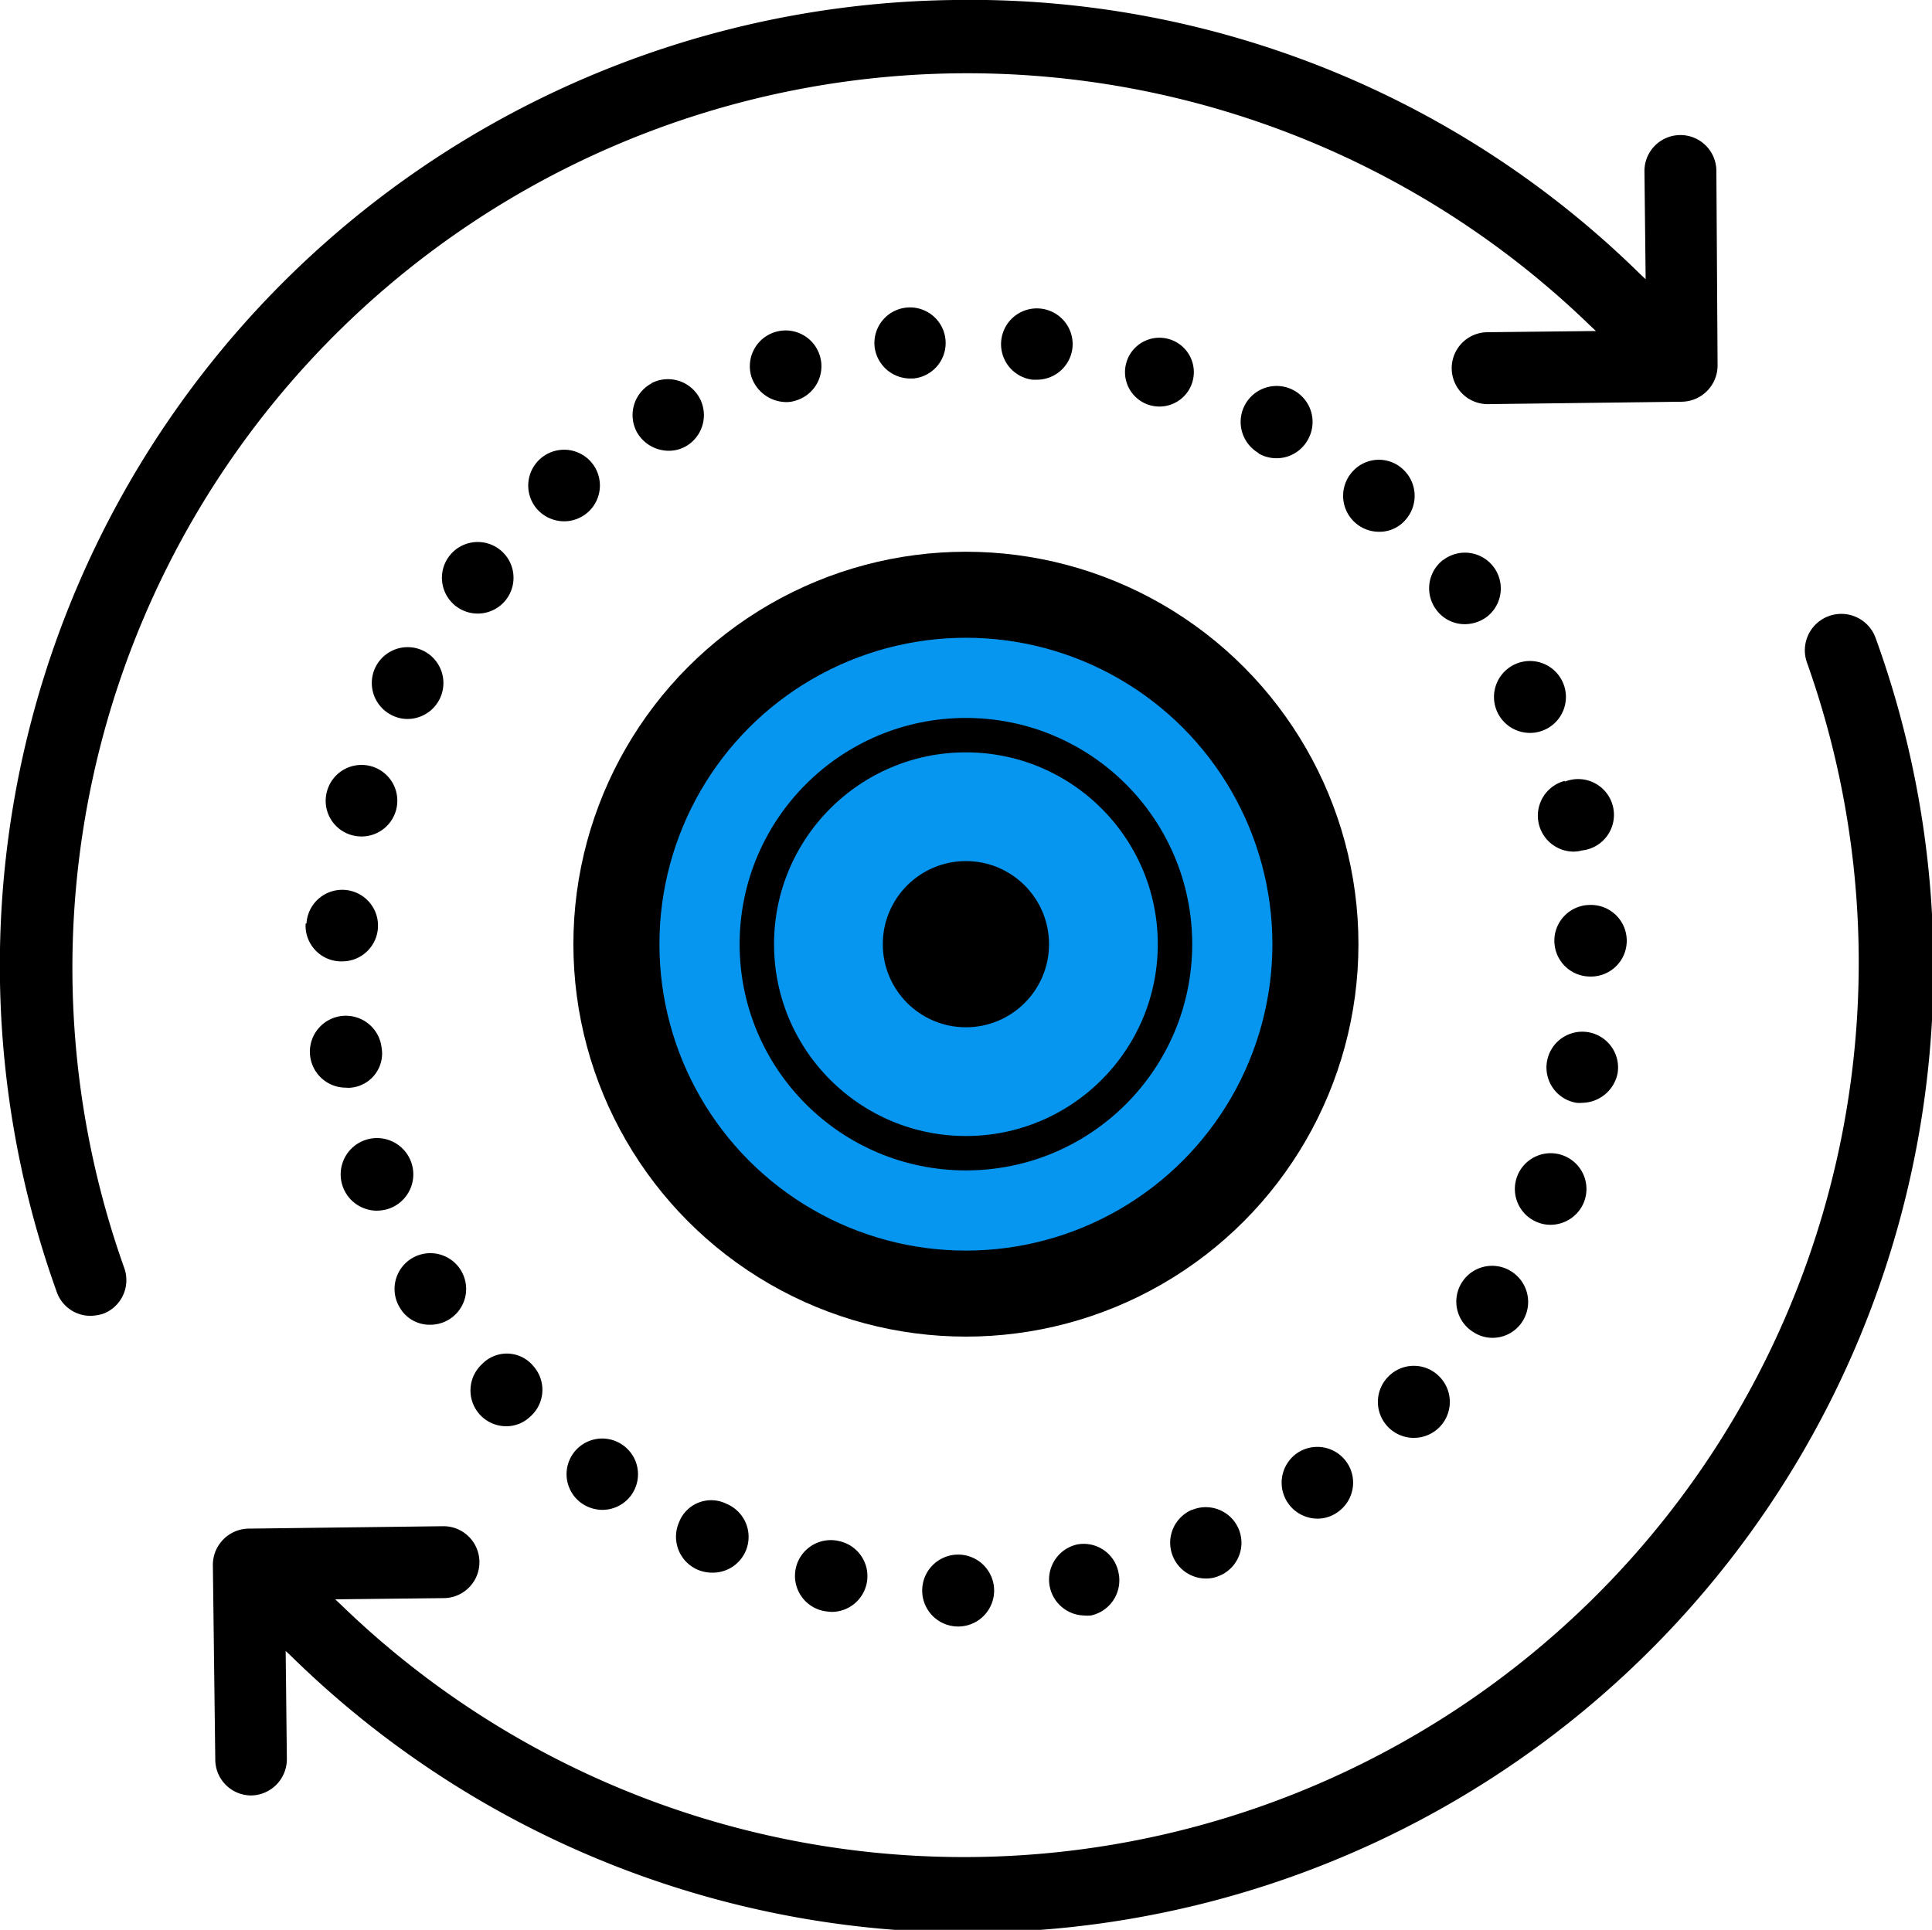 <svg xmlns="http://www.w3.org/2000/svg" viewBox="0 0 112.27 112.17"><defs><style>.cls-1{fill:#0696ef;stroke-width:5px;}.cls-1,.cls-2{stroke:#000;stroke-miterlimit:10;}.cls-2{fill:none;stroke-width:2px;}</style></defs><title>featured 3</title><g id="Layer_2" data-name="Layer 2"><g id="featured_3" data-name="featured 3"><path d="M53.07,22a2.07,2.07,0,1,0-2.25-1.88A2.09,2.09,0,0,0,52.89,22Z"/><path d="M55.66,94.54a2.09,2.09,0,1,0-2.07-2.14,2.09,2.09,0,0,0,2.07,2.14h0S55.64,94.54,55.66,94.54Z"/><path d="M22.17,60.86a2.09,2.09,0,1,0-2.07,2.36,1.41,1.41,0,0,0,.3,0A2,2,0,0,0,22.17,60.86Z"/><path d="M45.65,23.37a1.71,1.71,0,0,0,.6-.09,2.08,2.08,0,1,0-2.59-1.4A2.15,2.15,0,0,0,45.65,23.37Z"/><path d="M17.76,53.68a2.08,2.08,0,0,0,2,2.2h.14a2.08,2.08,0,1,0-2.09-2.2Z"/><path d="M60.25,22.07a2.08,2.08,0,0,0,2.07-1.84A2.08,2.08,0,1,0,60,22.07Z"/><path d="M67.42,23.63a2,2,0,1,0-.64-.09A2.07,2.07,0,0,0,67.42,23.63Z"/><path d="M28,79.3a2.08,2.08,0,0,0,1.4,3.6,2,2,0,0,0,1.4-.55A2.07,2.07,0,0,0,31,79.41,2,2,0,0,0,28,79.3Z"/><path d="M31.44,26.63a2.08,2.08,0,0,0-.25,2.94,2.11,2.11,0,0,0,1.58.73,2.08,2.08,0,1,0-1.33-3.67Z"/><path d="M73.11,26.34A2.08,2.08,0,0,0,76,25.56a2.09,2.09,0,1,0-2.85.78Z"/><path d="M21.89,70.37a2.4,2.4,0,0,0,.69-.11,2.11,2.11,0,1,0-.69.11Z"/><path d="M37.89,22.27A2.09,2.09,0,0,0,37,25.1a2.13,2.13,0,0,0,1.84,1.1,2,2,0,0,0,1-.25,2.09,2.09,0,0,0-2-3.67Z"/><path d="M39.46,88.48a2.09,2.09,0,0,0,1.06,2.75,2.17,2.17,0,0,0,.85.18,2.08,2.08,0,0,0,.85-4A2,2,0,0,0,39.46,88.48Z"/><path d="M36.2,84a2.07,2.07,0,1,0-2.41,3.37,2.13,2.13,0,0,0,1.22.39A2.07,2.07,0,0,0,36.2,84Z"/><path d="M48.34,93.69a2.08,2.08,0,0,0,.44-4.11h0a2.08,2.08,0,1,0-.9,4.06h0A3.45,3.45,0,0,0,48.34,93.69Z"/><path d="M28.94,31.87a2.08,2.08,0,0,0-2.57,3.26,2.08,2.08,0,1,0,2.57-3.26Z"/><path d="M80.69,80a2.09,2.09,0,1,0,2.94,0A2.07,2.07,0,0,0,80.69,80Z"/><path d="M83.88,32.53a2.08,2.08,0,0,0-.41,2.92,2.05,2.05,0,0,0,1.65.83,2.18,2.18,0,0,0,1.26-.41,2.08,2.08,0,0,0-2.5-3.33Z"/><path d="M88.06,38.6a2.09,2.09,0,0,0,.9,4,2.09,2.09,0,1,0-.9-4Z"/><path d="M24.63,37.84a2.08,2.08,0,1,0-1.88,3.72,2,2,0,0,0,.94.23,2.09,2.09,0,0,0,.94-3.95Z"/><path d="M78.57,27.44a2.09,2.09,0,0,0,1.56,3.47,2,2,0,0,0,1.56-.71,2.1,2.1,0,0,0-.18-2.94A2.05,2.05,0,0,0,78.57,27.44Z"/><path d="M19,46a2.07,2.07,0,0,0,1.47,2.55,2.26,2.26,0,0,0,.55.07A2.08,2.08,0,1,0,19,46Z"/><path d="M75.38,84.46a2.09,2.09,0,0,0,1.17,3.81,2,2,0,0,0,1.17-.37,2.08,2.08,0,0,0-2.34-3.44Z"/><path d="M90.05,71.19a2.1,2.1,0,0,0,2-1.33,2.08,2.08,0,1,0-2.69,1.19A2,2,0,0,0,90.05,71.19Z"/><path d="M94,62.38a2.08,2.08,0,1,0-2.39,1.72,1.74,1.74,0,0,0,.34,0A2.13,2.13,0,0,0,94,62.38Z"/><path d="M25,77a2.08,2.08,0,1,0-1.77-1A2,2,0,0,0,25,77Z"/><path d="M87.87,73.93a2.08,2.08,0,1,0-2.23,3.51,2,2,0,0,0,1.12.32,2.06,2.06,0,0,0,1.74-1A2.1,2.1,0,0,0,87.87,73.93Z"/><path d="M62.6,89.77A2.09,2.09,0,0,0,63,93.9a2.26,2.26,0,0,0,.39,0A2.09,2.09,0,0,0,65,91.42,2.06,2.06,0,0,0,62.6,89.77Z"/><path d="M69.28,87.75s0,0,0,0h0a2.08,2.08,0,0,0,.8,4,1.9,1.9,0,0,0,.78-.16s0,0,0,0h0a2.07,2.07,0,0,0-1.58-3.83Z"/><path d="M90.92,45.39a2.09,2.09,0,0,0,.51,4.11,1.91,1.91,0,0,0,.51-.07,2.08,2.08,0,1,0-1-4Z"/><path d="M92.37,52.6a2.08,2.08,0,0,0,.07,4.16h.09a2.08,2.08,0,1,0-.16-4.16Z"/><path d="M55.48,0A56.12,56.12,0,0,0,3.3,75.1a2.07,2.07,0,0,0,2,1.38A2.7,2.7,0,0,0,6,76.36,2.09,2.09,0,0,0,7.22,73.7,52,52,0,0,1,92.42,18.94l.32.3-6.29.07a2.09,2.09,0,0,0,0,4.18h0l11.29-.14a2.11,2.11,0,0,0,2.07-2.11L99.74,9.94a2.09,2.09,0,0,0-4.18,0l.07,6.29-.32-.3A55.51,55.51,0,0,0,55.48,0Z"/><path d="M19.8,93.26l-.32-.3,6.29-.07a2.09,2.09,0,0,0,0-4.18l-11.29.14A2.11,2.11,0,0,0,12.37,91l.14,11.29a2.09,2.09,0,0,0,2.09,2.07h0a2.11,2.11,0,0,0,2.07-2.11l-.07-6.29.32.3A56.12,56.12,0,0,0,109,37.1,2.08,2.08,0,1,0,105,38.5,52,52,0,0,1,19.8,93.26Z"/><circle class="cls-1" cx="56.13" cy="54.88" r="20.31"/><circle class="cls-2" cx="56.13" cy="54.88" r="12.15"/><circle cx="56.13" cy="54.88" r="4.83"/></g></g></svg>